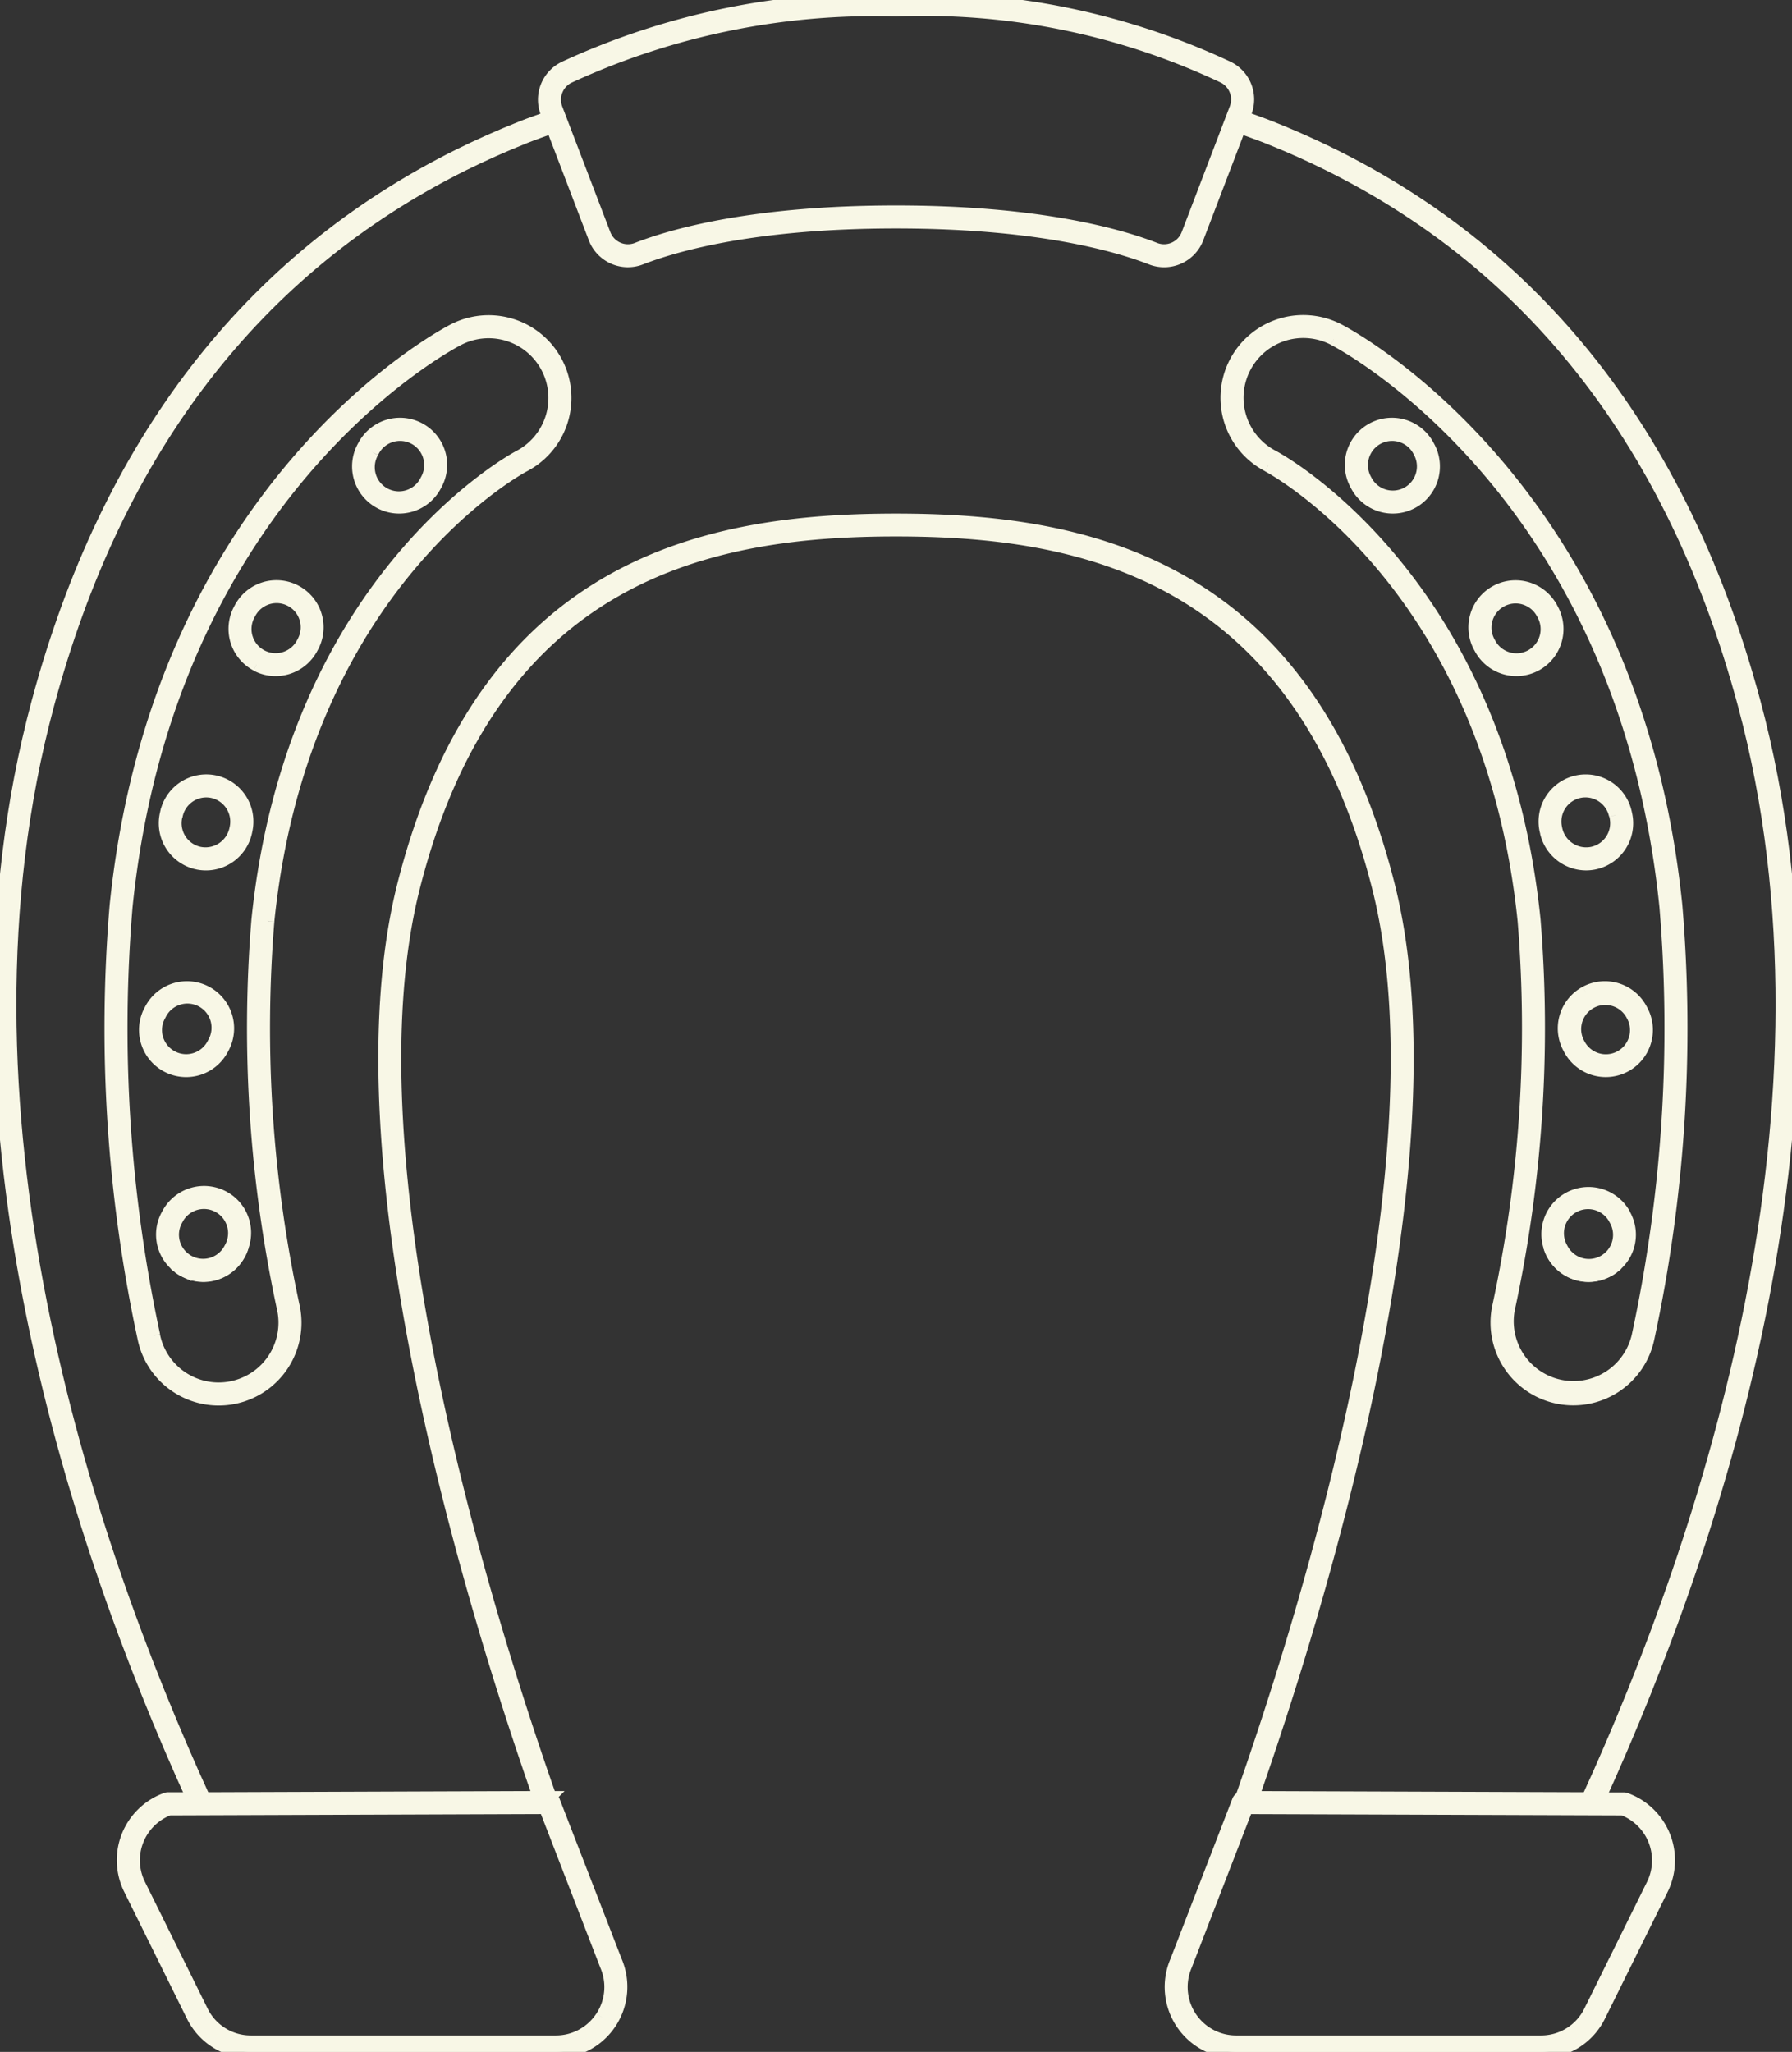 <svg id="Group_49948" data-name="Group 49948" xmlns="http://www.w3.org/2000/svg" xmlns:xlink="http://www.w3.org/1999/xlink" width="68.225" height="78.128" viewBox="0 0 68.225 78.128">
  <rect x="0" y="0" width="68.225" height="78.128" fill="#333333" stroke="none"/>
  <defs>
    <clipPath id="clip-path">
      <rect id="Rectangle_16904" data-name="Rectangle 16904" width="68.225" height="78.128" fill="#f8f7e6" stroke="#f8f7e6" stroke-width="0.5"/>
    </clipPath>
  </defs>
  <g id="Group_49812" data-name="Group 49812" clip-path="url(#clip-path)">
    <path id="Path_15790" data-name="Path 15790" d="M73.005,103.14h.345c2.525-7.2,7.818-24.33,5.17-34.763C75.4,56.076,66.867,54.5,59.784,54.5S44.17,56.076,41.049,68.378c-2.648,10.432,2.644,27.561,5.17,34.763h.346a.182.182,0,0,1,.057.017c-2.493-7.082-7.851-24.278-5.209-34.687,3.058-12.051,11.425-13.6,18.371-13.6S75.1,56.42,78.155,68.47c2.642,10.409-2.716,27.605-5.209,34.687A.181.181,0,0,1,73,103.14Z" transform="translate(-25.672 -34.695)" fill="#f8f7e6" stroke="#f8f7e6" stroke-width="0.5"/>
    <path id="Path_15791" data-name="Path 15791" d="M34.517,215h0" transform="translate(-21.965 -136.869)" fill="#f8f7e6" stroke="#f8f7e6" stroke-width="0.5"/>
    <path id="Path_15792" data-name="Path 15792" d="M17.479,13.764C9.488,17.735,4.1,24.733,1.455,34.563c-4.11,15.284,1.331,31.728,5.9,41.775h.411C3.206,66.358-2.286,49.918,1.817,34.661,4.43,24.939,9.756,18.022,17.645,14.1c.756-.374,1.544-.725,2.342-1.043.343-.137.7-.259,1.046-.384l-.134-.35c-.352.126-.706.249-1.051.386-.808.322-1.605.677-2.37,1.055" transform="translate(0 -7.846)" fill="#f8f7e6" stroke="#f8f7e6" stroke-width="0.5"/>
    <path id="Path_15793" data-name="Path 15793" d="M129.87,12.671c.351.126.7.248,1.048.385,9.179,3.652,15.291,10.92,18.166,21.6,4.1,15.258-1.386,31.7-5.946,41.677h.411c4.569-10.048,10.008-26.491,5.9-41.776-2.907-10.8-9.094-18.155-18.39-21.853-.346-.137-.7-.26-1.053-.387Z" transform="translate(-82.677 -7.843)" fill="#f8f7e6" stroke="#f8f7e6" stroke-width="0.5"/>
    <path id="Path_15794" data-name="Path 15794" d="M17.564,56.534c1.294-12.67,9.405-17.156,9.748-17.34a2.9,2.9,0,0,0-2.679-5.146c-.458.236-11.215,5.969-12.841,21.9A56,56,0,0,0,12.849,72.4a2.9,2.9,0,0,0,5.691-1.132,50.265,50.265,0,0,1-.976-14.729M13.218,72.322a55.63,55.63,0,0,1-1.052-16.339c1.606-15.728,12.191-21.369,12.64-21.6a2.525,2.525,0,0,1,2.33,4.481c-.352.189-8.632,4.767-9.946,17.633a50.631,50.631,0,0,0,.981,14.841,2.526,2.526,0,0,1-1.984,2.97,2.558,2.558,0,0,1-.5.049,2.53,2.53,0,0,1-2.474-2.033" transform="translate(-7.368 -21.469)" fill="#f8f7e6" stroke="#f8f7e6" stroke-width="0.5"/>
    <path id="Path_15795" data-name="Path 15795" d="M18.534,84.951a1.545,1.545,0,0,0,1.843-1.174l.017-.082a1.544,1.544,0,0,0-3.023-.636l-.011.049a1.547,1.547,0,0,0,1.173,1.843m-.806-1.763.011-.051a1.171,1.171,0,0,1,1.144-.928,1.2,1.2,0,0,1,.239.025,1.171,1.171,0,0,1,.9,1.383l-.017.08a1.185,1.185,0,0,1-1.395.887,1.17,1.17,0,0,1-.887-1.4" transform="translate(-11.029 -52.096)" fill="#f8f7e6" stroke="#f8f7e6" stroke-width="0.5"/>
    <path id="Path_15796" data-name="Path 15796" d="M25.443,64.454a1.544,1.544,0,0,0,2.089-.636l.032-.06A1.544,1.544,0,1,0,24.84,62.3l-.032.06a1.544,1.544,0,0,0,.636,2.089m-.3-1.913.032-.059a1.17,1.17,0,0,1,1.033-.619,1.168,1.168,0,0,1,1.029,1.718l-.031.06a1.169,1.169,0,1,1-2.063-1.1" transform="translate(-15.677 -39.143)" fill="#f8f7e6" stroke="#f8f7e6" stroke-width="0.5"/>
    <path id="Path_15797" data-name="Path 15797" d="M18.42,132.48c-.029-.024-.053-.053-.08-.08.027.027.051.055.08.08" transform="translate(-11.676 -84.288)" fill="#f8f7e6" stroke="#f8f7e6" stroke-width="0.5"/>
    <path id="Path_15798" data-name="Path 15798" d="M21.464,130.826l-.032.059a1.54,1.54,0,0,1-2.057.651,1.524,1.524,0,0,0,.7.177,1.578,1.578,0,0,0,.228-.017,1.543,1.543,0,0,0,1.248-1.084,1.589,1.589,0,0,1-.088.213" transform="translate(-12.334 -83.15)" fill="#f8f7e6" stroke="#f8f7e6" stroke-width="0.5"/>
    <path id="Path_15799" data-name="Path 15799" d="M18.925,132.873a1.565,1.565,0,0,1-.2-.132,1.568,1.568,0,0,0,.2.132" transform="translate(-11.922 -84.505)" fill="#f8f7e6" stroke="#f8f7e6" stroke-width="0.5"/>
    <path id="Path_15800" data-name="Path 15800" d="M38.39,47.428a1.544,1.544,0,0,0,2.089-.636l.032-.06a1.544,1.544,0,1,0-2.725-1.453l-.032.059a1.547,1.547,0,0,0,.636,2.089m-.3-1.913.032-.059a1.169,1.169,0,0,1,2.063,1.1l-.032.06a1.169,1.169,0,1,1-2.062-1.1" transform="translate(-23.919 -28.305)" fill="#f8f7e6" stroke="#f8f7e6" stroke-width="0.5"/>
    <path id="Path_15801" data-name="Path 15801" d="M19.944,127.281l.032-.059a1.591,1.591,0,0,0,.088-.213,1.533,1.533,0,0,0-.724-1.876,1.547,1.547,0,0,0-2.089.636l-.032.059a1.525,1.525,0,0,0,.291,1.83c.027.026.051.055.08.079s.041.029.061.044a1.571,1.571,0,0,0,.2.132l.005,0,.032.015a1.54,1.54,0,0,0,2.057-.651M17.55,126l.032-.059a1.169,1.169,0,0,1,2.063,1.1l-.032.059A1.169,1.169,0,1,1,17.55,126" transform="translate(-10.845 -79.546)" fill="#f8f7e6" stroke="#f8f7e6" stroke-width="0.5"/>
    <path id="Path_15802" data-name="Path 15802" d="M16.8,106.653a1.542,1.542,0,0,0,1.364-.818l.032-.059a1.544,1.544,0,1,0-2.725-1.454l-.032.06a1.545,1.545,0,0,0,1.362,2.271m-1.117-1.2a1.161,1.161,0,0,1,.087-.89l.032-.06a1.169,1.169,0,1,1,2.062,1.1l-.031.059a1.169,1.169,0,0,1-1.033.619,1.171,1.171,0,0,1-1.117-.829" transform="translate(-9.715 -65.893)" fill="#f8f7e6" stroke="#f8f7e6" stroke-width="0.5"/>
    <path id="Path_15803" data-name="Path 15803" d="M130.141,39.193c.345.184,8.456,4.668,9.75,17.34a50.263,50.263,0,0,1-.976,14.729,2.9,2.9,0,0,0,2.279,3.411,2.9,2.9,0,0,0,3.411-2.279,55.986,55.986,0,0,0,1.057-16.451c-1.626-15.925-12.384-21.66-12.841-21.9a2.9,2.9,0,0,0-2.681,5.146m2.508-4.812c.45.233,11.035,5.876,12.64,21.6a55.63,55.63,0,0,1-1.051,16.339,2.526,2.526,0,0,1-4.954-.986,50.617,50.617,0,0,0,.981-14.841c-1.314-12.869-9.594-17.445-9.948-17.634a2.525,2.525,0,0,1,2.332-4.48" transform="translate(-81.862 -21.469)" fill="#f8f7e6" stroke="#f8f7e6" stroke-width="0.5"/>
    <path id="Path_15804" data-name="Path 15804" d="M154.746,63.818a1.544,1.544,0,1,0,2.725-1.453l-.032-.06a1.544,1.544,0,1,0-2.725,1.454Zm2.362-1.337.032.06a1.169,1.169,0,1,1-2.063,1.1l-.032-.059a1.169,1.169,0,0,1,2.063-1.1" transform="translate(-98.377 -39.143)" fill="#f8f7e6" stroke="#f8f7e6" stroke-width="0.5"/>
    <path id="Path_15805" data-name="Path 15805" d="M161.918,83.695l.017.083a1.554,1.554,0,0,0,1.507,1.209,1.579,1.579,0,0,0,.336-.037,1.546,1.546,0,0,0,1.173-1.841l-.011-.049a1.544,1.544,0,1,0-3.023.635m2.655-.558.011.052a1.17,1.17,0,0,1-.887,1.394,1.184,1.184,0,0,1-1.4-.885l-.017-.081a1.17,1.17,0,0,1,.9-1.384,1.157,1.157,0,0,1,.24-.025,1.172,1.172,0,0,1,1.145.929" transform="translate(-103.058 -52.096)" fill="#f8f7e6" stroke="#f8f7e6" stroke-width="0.5"/>
    <path id="Path_15806" data-name="Path 15806" d="M168.673,132.74a1.594,1.594,0,0,1-.2.133,1.556,1.556,0,0,0,.2-.133" transform="translate(-107.253 -84.504)" fill="#f8f7e6" stroke="#f8f7e6" stroke-width="0.5"/>
    <path id="Path_15807" data-name="Path 15807" d="M162.49,130.856l-.032-.06a1.531,1.531,0,0,1-.094-.23,1.545,1.545,0,0,0,1.254,1.1,1.561,1.561,0,0,0,.227.017,1.518,1.518,0,0,0,.7-.178,1.54,1.54,0,0,1-2.059-.65" transform="translate(-103.363 -83.12)" fill="#f8f7e6" stroke="#f8f7e6" stroke-width="0.5"/>
    <path id="Path_15808" data-name="Path 15808" d="M169.269,132.4c-.027.026-.051.055-.08.079.029-.024.053-.053.08-.079" transform="translate(-107.708 -84.288)" fill="#f8f7e6" stroke="#f8f7e6" stroke-width="0.5"/>
    <path id="Path_15809" data-name="Path 15809" d="M141.8,46.791a1.544,1.544,0,0,0,2.725-1.454l-.032-.059a1.544,1.544,0,1,0-2.725,1.453Zm2.362-1.336.032.059a1.17,1.17,0,0,1-.481,1.581,1.168,1.168,0,0,1-1.581-.481l-.032-.06a1.169,1.169,0,0,1,2.063-1.1" transform="translate(-90.136 -28.304)" fill="#f8f7e6" stroke="#f8f7e6" stroke-width="0.5"/>
    <path id="Path_15810" data-name="Path 15810" d="M165.038,125.768a1.545,1.545,0,0,0-2.725,1.454l.032.06a1.539,1.539,0,0,0,2.059.65l.031-.014,0,0a1.6,1.6,0,0,0,.2-.133c.02-.015.041-.028.06-.044s.053-.053.08-.079a1.524,1.524,0,0,0,.292-1.83Zm-.331.177.032.06a1.169,1.169,0,1,1-2.063,1.1l-.032-.06a1.169,1.169,0,0,1,2.063-1.1" transform="translate(-103.218 -79.545)" fill="#f8f7e6" stroke="#f8f7e6" stroke-width="0.5"/>
    <path id="Path_15811" data-name="Path 15811" d="M164.715,103.686a1.543,1.543,0,0,0-.636,2.089l.032.06a1.544,1.544,0,0,0,2.725-1.454l-.032-.06a1.547,1.547,0,0,0-2.089-.636m1.758.813.032.06a1.169,1.169,0,1,1-2.063,1.1l-.032-.06a1.169,1.169,0,0,1,2.062-1.1" transform="translate(-104.339 -65.893)" fill="#f8f7e6" stroke="#f8f7e6" stroke-width="0.5"/>
    <path id="Path_15812" data-name="Path 15812" d="M57.355,4.829l1.617,4.23a1.343,1.343,0,0,0,1.742.775c1.327-.517,4.354-1.385,9.72-1.385s8.393.868,9.72,1.385A1.344,1.344,0,0,0,81.9,9.059l1.617-4.231.134-.351.079-.207a1.346,1.346,0,0,0-.653-1.688A27.482,27.482,0,0,0,70.435,0,28.122,28.122,0,0,0,57.816,2.581a1.348,1.348,0,0,0-.672,1.7l.076.2Zm.14-.684a.974.974,0,0,1,.487-1.226A27.762,27.762,0,0,1,70.435.376,26.734,26.734,0,0,1,82.906,2.918a.972.972,0,0,1,.471,1.218L81.546,8.924a.968.968,0,0,1-1.255.56c-1.351-.527-4.429-1.411-9.856-1.411s-8.505.884-9.856,1.411a.968.968,0,0,1-1.255-.56Z" transform="translate(-36.322 0)" fill="#f8f7e6" stroke="#f8f7e6" stroke-width="0.5"/>
    <path id="Path_15813" data-name="Path 15813" d="M29.127,188.354h-.346L16,188.4h-.411l-.955,0a.192.192,0,0,0-.063.011,2.47,2.47,0,0,0-1.383,3.421l2.386,4.824a2.455,2.455,0,0,0,2.214,1.375H29.4a2.47,2.47,0,0,0,2.271-3.44L29.3,188.474a.18.18,0,0,0-.118-.1.174.174,0,0,0-.057-.018Zm2.02,8.363a2.088,2.088,0,0,1-1.749.943H17.791a2.081,2.081,0,0,1-1.877-1.166l-2.386-4.824a2.094,2.094,0,0,1,1.142-2.89L29,188.73l2.322,6.007a2.088,2.088,0,0,1-.174,1.98" transform="translate(-8.235 -119.909)" fill="#f8f7e6" stroke="#f8f7e6" stroke-width="0.5"/>
    <path id="Path_15814" data-name="Path 15814" d="M138.581,188.4l-12.782-.045h-.346a.18.18,0,0,0-.058.018.182.182,0,0,0-.117.1l-2.363,6.114a2.47,2.47,0,0,0,2.268,3.447H136.79A2.456,2.456,0,0,0,139,196.661l2.386-4.824a2.47,2.47,0,0,0-1.383-3.421.192.192,0,0,0-.062-.011l-.952,0Zm2.471,3.27-2.386,4.824a2.082,2.082,0,0,1-1.878,1.166H125.183a2.094,2.094,0,0,1-1.921-2.929l2.319-6,14.329.05a2.1,2.1,0,0,1,1.142,2.89" transform="translate(-78.121 -119.909)" fill="#f8f7e6" stroke="#f8f7e6" stroke-width="0.5"/>
  </g>
</svg>

